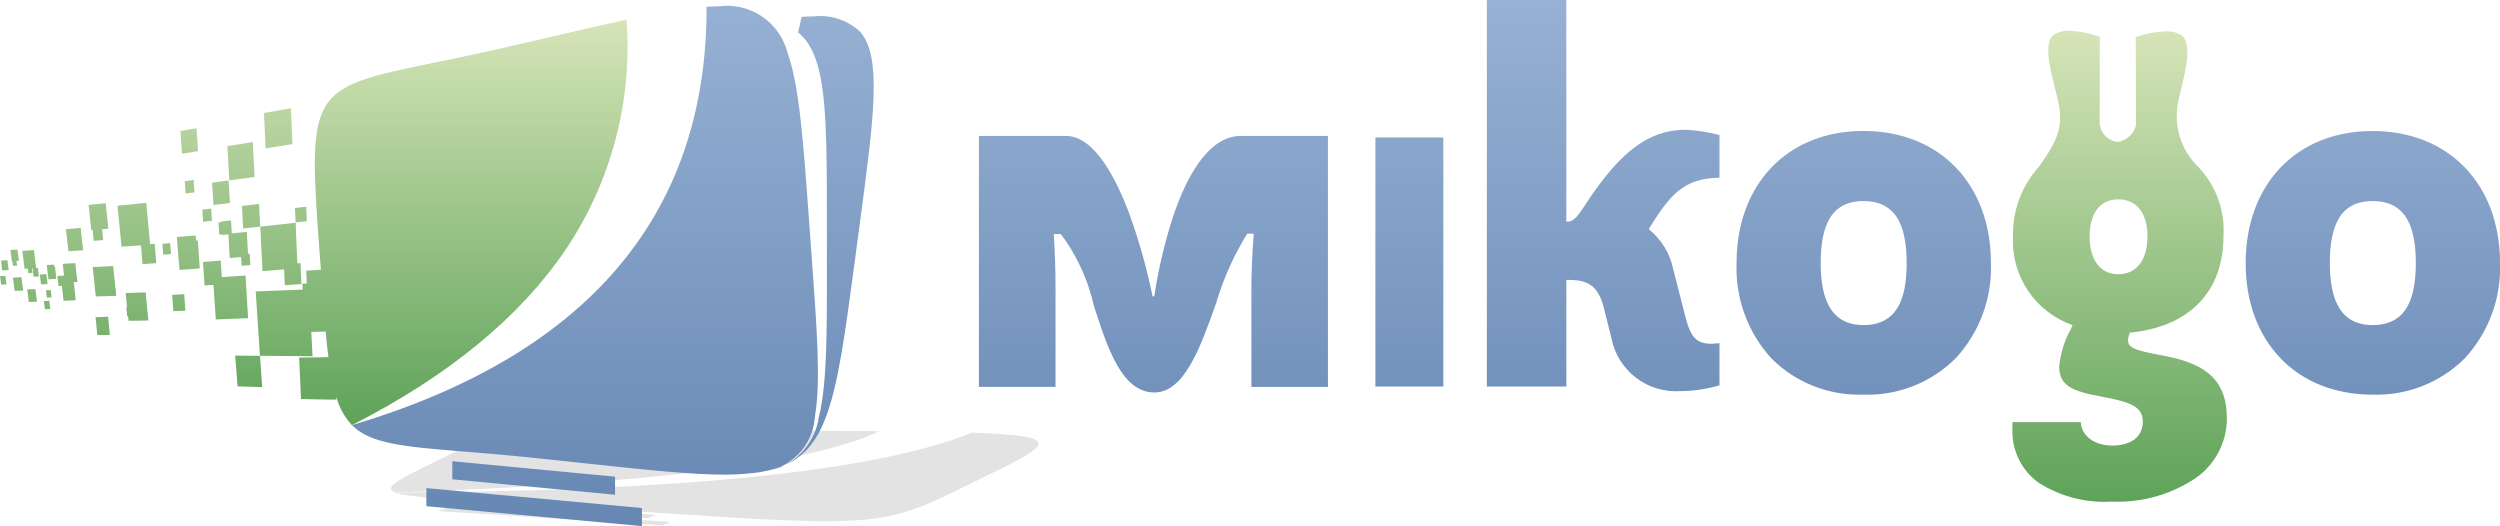 <svg xmlns="http://www.w3.org/2000/svg" xmlns:xlink="http://www.w3.org/1999/xlink" width="125.484" height="26.408" viewBox="0 0 125.484 26.408">
  <defs>
    <clipPath id="clip-path">
      <path id="Clip_11" data-name="Clip 11" d="M14.556,26.408h0l-10.819-1V24.5l10.82,1v.908Zm-1.349-1.575h0l-8.168-.775V23.15l8.169.776v.906Zm5.514-1.009c-1.723,0-3.994-.244-7.136-.581-.781-.084-1.589-.171-2.46-.261-1.326-.138-2.467-.231-3.473-.313C2.61,22.42.936,22.283,0,21.339c11.841-3.523,17.829-10.589,17.8-21,.225-.014.423-.021.607-.021a3.134,3.134,0,0,1,3.46,2.334c.591,1.673.784,4.353,1.077,8.41l.054.753q.033.454.065.886c.285,3.9.474,6.469.179,8.181A2.986,2.986,0,0,1,20.5,23.7a3.226,3.226,0,0,0,2.93-2.735c.417-1.659.414-4.154.41-7.929V11.4c0-5.733,0-8.611-1.445-9.77.064-.277.121-.533.172-.785.222-.014.428-.021.614-.021a2.91,2.91,0,0,1,2.331.772c1.1,1.258.7,4.263-.032,9.718l-.1.75-.116.873c-1.013,7.626-1.355,10.2-4.77,10.757l-.093.015-.072.011-.232.028-.02,0A12.029,12.029,0,0,1,18.721,23.823Zm82.7-4.015c-3.808,0-6.367-2.653-6.367-6.6,0-3.967,2.559-6.633,6.367-6.633,3.826,0,6.4,2.666,6.4,6.633a6.691,6.691,0,0,1-1.768,4.776A6.261,6.261,0,0,1,101.424,19.808Zm0-9.714c-1.461,0-2.141.989-2.141,3.111,0,2.093.7,3.11,2.141,3.11,1.482,0,2.173-.988,2.173-3.11S102.906,10.094,101.424,10.094ZM75.866,19.808a6.229,6.229,0,0,1-4.615-1.816A6.719,6.719,0,0,1,69.5,13.206c0-3.967,2.559-6.633,6.368-6.633,3.826,0,6.4,2.666,6.4,6.633a6.692,6.692,0,0,1-1.768,4.776A6.26,6.26,0,0,1,75.866,19.808Zm0-9.714c-1.461,0-2.142.989-2.142,3.111,0,2.093.7,3.11,2.142,3.11,1.481,0,2.171-.988,2.171-3.11S77.347,10.094,75.866,10.094ZM40.28,19.7c-1.635,0-2.352-2.223-3.046-4.372a9.421,9.421,0,0,0-1.653-3.581h-.353c.06.928.089,1.82.089,2.724v4.948H31.471V6.823h4.373c1.443,0,2.547,2.189,3.219,4.025a29.743,29.743,0,0,1,1.124,4.025h.088v-.011a24.926,24.926,0,0,1,.949-4.014c.619-1.836,1.71-4.025,3.394-4.025h4.372v12.6H45.148V14.474c0-.789.039-1.713.117-2.746h-.323A14.339,14.339,0,0,0,43.384,15.2C42.6,17.415,41.784,19.7,40.28,19.7Zm26.428-.072a3.3,3.3,0,0,1-3.492-2.669l-.352-1.409c-.272-1.12-.724-1.5-1.79-1.5h-.118V19.4h-3.99V0h3.99V11.122h.089c.3,0,.537-.353.924-.937a15.358,15.358,0,0,1,.953-1.323c1.293-1.624,2.533-2.348,4.021-2.348a7.841,7.841,0,0,1,1.7.264V8.921c-1.79.029-2.487.849-3.551,2.582a3.457,3.457,0,0,1,1.233,2.025l.586,2.289c.273,1.061.517,1.438,1.35,1.438a1.433,1.433,0,0,0,.17-.014,1.718,1.718,0,0,1,.212-.016v2.113A6.943,6.943,0,0,1,66.708,19.631ZM54.782,19.4h-3.41V6.9h3.41V19.4Z" transform="translate(0.288 0.229)" fill="none"/>
    </clipPath>
    <linearGradient id="linear-gradient" x1="0.5" y1="1" x2="0.5" gradientUnits="objectBoundingBox">
      <stop offset="0" stop-color="#6687b3"/>
      <stop offset="1" stop-color="#97b1d4"/>
    </linearGradient>
    <clipPath id="clip-path-2">
      <path id="Clip_14" data-name="Clip 14" d="M18.437,20.352h0a3.376,3.376,0,0,1-.783-1.421l0,.048c0,.031,0,.063,0,.094-.434,0-.865-.012-1.281-.02l-.49-.009q-.02-.447-.041-.9v-.01q-.027-.583-.054-1.175c.477,0,.976-.01,1.459-.017h.012c-.049-.384-.1-.8-.14-1.284l-.367.007-.352.007.012.246c.016.322.033.656.052.979-.632-.009-1.259-.013-1.866-.018h-.016l-.756-.006q.057.791.109,1.571l-.359-.01c-.29-.008-.59-.017-.877-.028-.043-.516-.084-1.047-.122-1.544.415.006.837.008,1.245.01-.05-.744-.1-1.512-.15-2.255v-.012q-.032-.48-.064-.963l1.1-.044h.014l1.242-.05-.005-.088c0-.068-.008-.137-.011-.205l.19-.008h.035c-.011-.187-.018-.373-.025-.569l0-.077.732-.048c0-.046-.007-.091-.01-.136l-.008-.107-.016-.212c-.641-8.631-.641-8.631,5.81-9.957.983-.2,2.1-.431,3.387-.726.843-.193,1.627-.375,2.385-.551h.006C29.868.526,31.112.238,32.223,0a18.262,18.262,0,0,1-3.071,11.565c-2.287,3.376-5.891,6.332-10.713,8.787ZM5.658,15.833h0c-.019-.2-.039-.4-.06-.6v-.013q-.015-.143-.029-.287c.145,0,.287-.008.438-.014h.006L6.2,14.91c.021.228.043.456.065.677l.023.237-.633.009Zm1.569-.718h0c0-.031-.007-.063-.011-.095s-.01-.083-.015-.126H7.158c-.006-.063-.012-.125-.018-.188-.01-.105-.021-.211-.03-.32a.6.6,0,0,0,.046.081c-.016-.148-.03-.3-.045-.444q-.015-.148-.03-.3c.305-.012.634-.022,1.005-.033.044.469.088.917.137,1.413l-.115,0C7.823,15.112,7.527,15.115,7.227,15.115Zm4.378-.072h0q-.035-.549-.075-1.1v-.012q-.021-.307-.042-.617l-.225.013-.221.013q-.016-.231-.031-.462v-.006h0c-.016-.236-.031-.472-.049-.71l.592-.046.3-.024c.024.345.04.6.054.831l.318-.021c.289-.019.581-.038.876-.059.035.669.076,1.342.116,1.992l.009.152c-.416.014-.832.03-1.233.046l-.384.015Zm-2.128-.41h0c-.021-.275-.041-.546-.064-.822l.141-.007.468-.024c.014.244.034.489.052.727l.008.1c-.147.008-.29.013-.434.019l-.171.007Zm-6.45-.1h0c-.009-.064-.016-.128-.024-.193s-.017-.144-.027-.216l.062,0c.072,0,.142-.007.213-.011.017.162.031.288.049.412l-.107,0c-.057,0-.111.006-.165.007Zm-.811-.362h0l0-.032c-.025-.2-.05-.4-.076-.6l.41-.014q.019.146.037.29c.015.117.029.23.044.343-.139.006-.277.008-.41.01Zm1.749-.052h0c-.029-.248-.058-.5-.085-.754-.061.006-.122.007-.168.008-.023-.177-.041-.355-.056-.508.113-.006.23-.014.334-.022-.012-.116-.027-.235-.041-.349-.01-.08-.02-.158-.029-.236l.391-.023.245-.015c.031.3.066.621.107.953H4.65l-.061,0c-.038,0-.074,0-.11,0q.019.186.038.372c.019.181.037.361.055.54-.2.007-.41.018-.607.029Zm-.842-.175h0c-.014-.119-.029-.241-.041-.364l.115,0,.122-.005c.009.07.017.138.025.208s.012.106.018.157H3.349c-.074,0-.15.005-.226.01Zm2.46-.052h0q-.028-.256-.056-.512v-.008c-.035-.315-.07-.631-.1-.951l.741-.038.285-.015q.042.409.086.814.036.342.072.682c-.42.014-.735.023-1.022.029Zm-4.073-.274h0q-.019-.147-.039-.3c-.017-.123-.033-.245-.049-.367l.226-.013.2-.011q.018.136.036.272c.018.134.035.268.054.4l-.155.005-.276.008Zm13.559-.29h0c-.011-.28-.024-.558-.036-.792l-.33.027c-.253.021-.5.041-.753.06-.028-.549-.056-1.1-.083-1.655l-.029-.58,1.778-.193c.022.64.049,1.324.083,2.034.052,0,.105-.006.163-.014l0,.092c.013.333.026.648.043.968-.3.024-.591.04-.839.054ZM.833,13.3h0c-.024-.157-.043-.3-.058-.428.09,0,.182-.009.269-.014l.024.177v.007c.011.083.021.166.034.246l-.089.005c-.06,0-.122.008-.18.008Zm2-.006h0q-.01-.084-.02-.169c-.013-.111-.025-.221-.04-.331l.168-.009.161-.009c.02.189.039.348.062.5-.083,0-.167.007-.249.011l-.082,0Zm.37-.268h0c-.008-.05-.013-.1-.017-.149l0,0q-.017-.149-.035-.3c-.01-.088-.021-.174-.031-.261.126-.006.247-.013.37-.021,0,.037.007.071.012.107l.019,0h.016c.013.129.027.259.041.385.008.075.017.148.024.222l-.392.023ZM2.459,12.9h0c-.018-.153-.033-.28-.046-.412H2.377c.007.068.016.132.025.2l0,.024c-.07.005-.137.009-.206.013l-.008-.073c-.006-.05-.012-.1-.017-.154-.055,0-.107.007-.162.01-.023-.189-.047-.38-.071-.565-.014-.112-.029-.223-.043-.335l.311-.024h.013l.259-.02c.038.331.075.633.111.9l.046,0,.044,0c.018.162.034.3.051.421-.094.012-.191.016-.274.02ZM.886,12.589h0c-.008-.074-.018-.148-.027-.222-.012-.092-.023-.184-.033-.275l.225-.016.092-.007c.02.156.042.325.067.5l-.125.008-.2.012Zm8.9-.035h0c-.01-.118-.019-.235-.026-.347H9.753c-.037-.419-.07-.836-.106-1.3.322-.022.647-.049.952-.075,0,.08.011.167.021.253h.008a.459.459,0,0,0,.05,0l.027,0c.025.4.053.8.08,1.188l.015.214c-.354.028-.688.054-1.013.075ZM1.43,12.362h0c-.008-.063-.018-.127-.028-.188l-.008-.051H1.368c-.014-.106-.028-.213-.041-.321q-.015-.121-.031-.242h.012c.112-.006.227-.012.342-.021.023.169.045.339.067.506l.007.055-.063.006L1.6,12.11c.009.081.022.163.034.238l-.053,0-.146.009ZM12.9,12.348h0c-.009-.141-.016-.286-.023-.431l-.34.029-.232.019-.015-.254c-.019-.31-.037-.621-.054-.932-.114.009-.223.018-.334.029a.156.156,0,0,1,0-.031,1.132,1.132,0,0,1-.122.013c-.006-.093-.012-.187-.019-.282-.008-.111-.015-.221-.022-.331.034,0,.071,0,.122-.012a.118.118,0,0,0,0-.031l.32-.034.19-.021c.005.109.012.221.019.329s.013.216.019.322c.226-.022.473-.048.755-.08.019.383.04.754.06,1.1l.085-.007.009.165c.008.139.015.275.023.411l-.251.018-.187.014Zm-4.97-.075h0c-.025-.312-.052-.628-.079-.944l-.44.03H7.408l-.534.037c-.055-.572-.114-1.159-.171-1.727L6.67,9.34l.555-.055.892-.09q.047.507.092,1.012.048.535.1,1.064l.139-.014.093-.009.02.261c.018.234.036.475.057.711l-.152.013-.527.04Zm1.037-.479h0c-.014-.143-.025-.291-.035-.433l-.008-.11.184-.017h.005l.2-.019c.01.115.019.229.029.343l.017.207-.157.013-.235.018Zm-4.758-.172h0l-.019-.168v-.006c-.035-.307-.07-.617-.107-.933l.375-.03.366-.03c.026.256.055.513.082.761v.011q.019.175.038.35l-.734.046Zm1.27-.524h0l-.013-.12c-.015-.14-.03-.279-.043-.419-.025,0-.051.005-.068.006q-.034-.326-.07-.656C5.266,9.7,5.244,9.5,5.223,9.3l.332-.034.526-.054c.02.193.04.387.06.581.024.235.048.469.073.7l-.244.022-.073.006.013.12c.015.143.031.284.047.426l-.35.025-.125.009Zm7.5-.622h0l-.017-.309c-.015-.272-.03-.545-.045-.817.286-.033.575-.068.86-.1q.014.262.026.522c.01.209.021.414.031.618l-.341.037c-.17.019-.343.038-.514.054Zm2.633-.3h0c-.011-.235-.023-.477-.032-.721l.359-.042.211-.024,0,.073v.01c.007.214.014.431.022.643l-.561.062Zm-4.644-.033h0c-.014-.179-.026-.372-.04-.608.13-.014.284-.031.446-.053l.008.132c.01.162.019.323.031.481-.154.019-.3.034-.444.049Zm.523-.836h0c-.017-.241-.033-.482-.049-.724q-.013-.2-.026-.4l.2-.027.632-.086q.022.36.043.717l.025.419-.331.041-.492.06Zm-1.4-.583h0l-.011-.155c-.011-.153-.022-.305-.031-.46l.138-.019c.1-.014.2-.028.306-.044.009.152.02.305.03.453l.012.169-.2.026-.246.031Zm2.192-.66h0c-.031-.507-.063-1.052-.1-1.715.428-.066.869-.138,1.281-.206l.008.169c.025.521.052,1.059.082,1.583l-.333.046-.938.125ZM9.908,6.728h0c-.029-.392-.055-.8-.077-1.138.168-.027.341-.058.508-.088l.3-.052c.024.376.048.763.074,1.15-.265.047-.526.089-.8.129Zm4.2-.265h0c-.034-.616-.062-1.244-.085-1.777.42-.072.835-.148,1.276-.228l.075-.014c.015.371.031.744.047,1.105v.018q.015.342.03.681c-.55.091-.963.157-1.341.215Z" transform="translate(0.03 0.258)" fill="none"/>
    </clipPath>
    <linearGradient id="linear-gradient-2" x1="0.5" y1="1" x2="0.5" gradientUnits="objectBoundingBox">
      <stop offset="0" stop-color="#5ea359"/>
      <stop offset="1" stop-color="#d6e4b8"/>
    </linearGradient>
    <clipPath id="clip-path-3">
      <path id="Clip_17" data-name="Clip 17" d="M4.989,23.633a6.152,6.152,0,0,1-3.7-.965A3.183,3.183,0,0,1,0,19.965v-.322H3.434c.029.691.679,1.174,1.583,1.174.956,0,1.526-.45,1.526-1.2,0-.78-.677-.992-2.113-1.262-1.469-.276-2.083-.549-2.083-1.526a4.967,4.967,0,0,1,.6-1.892l.073-.162A4.47,4.47,0,0,1,.029,10.31,5.031,5.031,0,0,1,1.335,6.818c.82-1.184,1.236-1.862.985-3.145-.042-.213-.106-.47-.174-.743C1.878,1.864,1.546.538,2.1.177A1.387,1.387,0,0,1,2.859,0,5.208,5.208,0,0,1,4.385.3c0,.037-.006,3.977-.006,4.348a1.021,1.021,0,0,0,.91.931A1.138,1.138,0,0,0,6.2,4.751c0-.286-.011-4.4-.011-4.441l.007,0A5.22,5.22,0,0,1,7.682.027a1.438,1.438,0,0,1,.786.185c.562.367.246,1.691-.009,2.755-.065.271-.126.527-.165.738a3.556,3.556,0,0,0,.924,3.015,4.612,4.612,0,0,1,1.375,3.591c0,2.785-1.711,4.549-4.7,4.841a1.143,1.143,0,0,0-.088.411c0,.407.611.523,1.829.754l.049.009c2.189.426,3.082,1.336,3.082,3.139A3.662,3.662,0,0,1,9.2,22.452,7.055,7.055,0,0,1,4.989,23.633ZM5.311,8.462c-.9,0-1.436.691-1.436,1.849,0,1.194.537,1.907,1.436,1.907.919,0,1.467-.713,1.467-1.907C6.778,9.153,6.229,8.462,5.311,8.462Z" transform="translate(0.392 0.339)" fill="none"/>
    </clipPath>
  </defs>
  <g id="mikogo-logo-vector" transform="translate(-0.804 -0.468)">
    <g id="Group_2" data-name="Group 2">
      <g id="Group_9" data-name="Group 9" transform="translate(20.093 21.768)">
        <path id="Fill_1" data-name="Fill 1" d="M28.942,0c4.969.166,3.814.655.311,2.371C24.053,4.919,24.74,4.785,9.1,3.755,3.507,3.386.76,3.3,0,3.005Q21.738,2.9,28.942,0" transform="translate(0.56 0.416)" fill="#e4e3e4"/>
        <path id="Fill_3" data-name="Fill 3" d="M17.192.053C20.106.07,22.53.08,24.531.095Q19.351,2.522.224,3.176c-.666-.256.195-.667,2.01-1.56C6.121-.3,5.457-.012,17.192.053" transform="translate(0.336 0.245)" fill="#e4e3e4"/>
        <path id="Fill_5" data-name="Fill 5" d="M.419,0,8.888.542l-.42.167L0,.167Z" transform="translate(4.746 4.002)" fill="#e4e3e4"/>
        <path id="Fill_7" data-name="Fill 7" d="M.42,0,11.651.713l-.42.167L0,.167Z" transform="translate(2.715 4.187)" fill="#e4e3e4"/>
      </g>
      <g id="Group_12" data-name="Group 12" transform="translate(18.18 0.239)">
        <path id="Clip_11-2" data-name="Clip 11" d="M14.556,26.408h0l-10.819-1V24.5l10.82,1v.908Zm-1.349-1.575h0l-8.168-.775V23.15l8.169.776v.906Zm5.514-1.009c-1.723,0-3.994-.244-7.136-.581-.781-.084-1.589-.171-2.46-.261-1.326-.138-2.467-.231-3.473-.313C2.61,22.42.936,22.283,0,21.339c11.841-3.523,17.829-10.589,17.8-21,.225-.014.423-.021.607-.021a3.134,3.134,0,0,1,3.46,2.334c.591,1.673.784,4.353,1.077,8.41l.054.753q.033.454.065.886c.285,3.9.474,6.469.179,8.181A2.986,2.986,0,0,1,20.5,23.7a3.226,3.226,0,0,0,2.93-2.735c.417-1.659.414-4.154.41-7.929V11.4c0-5.733,0-8.611-1.445-9.77.064-.277.121-.533.172-.785.222-.014.428-.021.614-.021a2.91,2.91,0,0,1,2.331.772c1.1,1.258.7,4.263-.032,9.718l-.1.75-.116.873c-1.013,7.626-1.355,10.2-4.77,10.757l-.093.015-.072.011-.232.028-.02,0A12.029,12.029,0,0,1,18.721,23.823Zm82.7-4.015c-3.808,0-6.367-2.653-6.367-6.6,0-3.967,2.559-6.633,6.367-6.633,3.826,0,6.4,2.666,6.4,6.633a6.691,6.691,0,0,1-1.768,4.776A6.261,6.261,0,0,1,101.424,19.808Zm0-9.714c-1.461,0-2.141.989-2.141,3.111,0,2.093.7,3.11,2.141,3.11,1.482,0,2.173-.988,2.173-3.11S102.906,10.094,101.424,10.094ZM75.866,19.808a6.229,6.229,0,0,1-4.615-1.816A6.719,6.719,0,0,1,69.5,13.206c0-3.967,2.559-6.633,6.368-6.633,3.826,0,6.4,2.666,6.4,6.633a6.692,6.692,0,0,1-1.768,4.776A6.26,6.26,0,0,1,75.866,19.808Zm0-9.714c-1.461,0-2.142.989-2.142,3.111,0,2.093.7,3.11,2.142,3.11,1.481,0,2.171-.988,2.171-3.11S77.347,10.094,75.866,10.094ZM40.28,19.7c-1.635,0-2.352-2.223-3.046-4.372a9.421,9.421,0,0,0-1.653-3.581h-.353c.06.928.089,1.82.089,2.724v4.948H31.471V6.823h4.373c1.443,0,2.547,2.189,3.219,4.025a29.743,29.743,0,0,1,1.124,4.025h.088v-.011a24.926,24.926,0,0,1,.949-4.014c.619-1.836,1.71-4.025,3.394-4.025h4.372v12.6H45.148V14.474c0-.789.039-1.713.117-2.746h-.323A14.339,14.339,0,0,0,43.384,15.2C42.6,17.415,41.784,19.7,40.28,19.7Zm26.428-.072a3.3,3.3,0,0,1-3.492-2.669l-.352-1.409c-.272-1.12-.724-1.5-1.79-1.5h-.118V19.4h-3.99V0h3.99V11.122h.089c.3,0,.537-.353.924-.937a15.358,15.358,0,0,1,.953-1.323c1.293-1.624,2.533-2.348,4.021-2.348a7.841,7.841,0,0,1,1.7.264V8.921c-1.79.029-2.487.849-3.551,2.582a3.457,3.457,0,0,1,1.233,2.025l.586,2.289c.273,1.061.517,1.438,1.35,1.438a1.433,1.433,0,0,0,.17-.014,1.718,1.718,0,0,1,.212-.016v2.113A6.943,6.943,0,0,1,66.708,19.631ZM54.782,19.4h-3.41V6.9h3.41V19.4Z" transform="translate(0.288 0.229)" fill="none"/>
        <g id="Group_12-2" data-name="Group 12" clip-path="url(#clip-path)">
          <path id="Fill_10" data-name="Fill 10" d="M14.556,26.408h0l-10.819-1V24.5l10.82,1v.908Zm-1.349-1.575h0l-8.168-.775V23.15l8.169.776v.906Zm5.514-1.009c-1.723,0-3.994-.244-7.136-.581-.781-.084-1.589-.171-2.46-.261-1.326-.138-2.467-.231-3.473-.313C2.61,22.42.936,22.283,0,21.339c11.841-3.523,17.829-10.589,17.8-21,.225-.014.423-.021.607-.021a3.134,3.134,0,0,1,3.46,2.334c.591,1.673.784,4.353,1.077,8.41l.054.753q.033.454.065.886c.285,3.9.474,6.469.179,8.181A2.986,2.986,0,0,1,20.5,23.7a3.226,3.226,0,0,0,2.93-2.735c.417-1.659.414-4.154.41-7.929V11.4c0-5.733,0-8.611-1.445-9.77.064-.277.121-.533.172-.785.222-.014.428-.021.614-.021a2.91,2.91,0,0,1,2.331.772c1.1,1.258.7,4.263-.032,9.718l-.1.75-.116.873c-1.013,7.626-1.355,10.2-4.77,10.757l-.093.015-.072.011-.232.028-.02,0A12.029,12.029,0,0,1,18.721,23.823Zm82.7-4.015c-3.808,0-6.367-2.653-6.367-6.6,0-3.967,2.559-6.633,6.367-6.633,3.826,0,6.4,2.666,6.4,6.633a6.691,6.691,0,0,1-1.768,4.776A6.261,6.261,0,0,1,101.424,19.808Zm0-9.714c-1.461,0-2.141.989-2.141,3.111,0,2.093.7,3.11,2.141,3.11,1.482,0,2.173-.988,2.173-3.11S102.906,10.094,101.424,10.094ZM75.866,19.808a6.229,6.229,0,0,1-4.615-1.816A6.719,6.719,0,0,1,69.5,13.206c0-3.967,2.559-6.633,6.368-6.633,3.826,0,6.4,2.666,6.4,6.633a6.692,6.692,0,0,1-1.768,4.776A6.26,6.26,0,0,1,75.866,19.808Zm0-9.714c-1.461,0-2.142.989-2.142,3.111,0,2.093.7,3.11,2.142,3.11,1.481,0,2.171-.988,2.171-3.11S77.347,10.094,75.866,10.094ZM40.28,19.7c-1.635,0-2.352-2.223-3.046-4.372a9.421,9.421,0,0,0-1.653-3.581h-.353c.06.928.089,1.82.089,2.724v4.948H31.471V6.823h4.373c1.443,0,2.547,2.189,3.219,4.025a29.743,29.743,0,0,1,1.124,4.025h.088v-.011a24.926,24.926,0,0,1,.949-4.014c.619-1.836,1.71-4.025,3.394-4.025h4.372v12.6H45.148V14.474c0-.789.039-1.713.117-2.746h-.323A14.339,14.339,0,0,0,43.384,15.2C42.6,17.415,41.784,19.7,40.28,19.7Zm26.428-.072a3.3,3.3,0,0,1-3.492-2.669l-.352-1.409c-.272-1.12-.724-1.5-1.79-1.5h-.118V19.4h-3.99V0h3.99V11.122h.089c.3,0,.537-.353.924-.937a15.358,15.358,0,0,1,.953-1.323c1.293-1.624,2.533-2.348,4.021-2.348a7.841,7.841,0,0,1,1.7.264V8.921c-1.79.029-2.487.849-3.551,2.582a3.457,3.457,0,0,1,1.233,2.025l.586,2.289c.273,1.061.517,1.438,1.35,1.438a1.433,1.433,0,0,0,.17-.014,1.718,1.718,0,0,1,.212-.016v2.113A6.943,6.943,0,0,1,66.708,19.631ZM54.782,19.4h-3.41V6.9h3.41V19.4Z" transform="translate(0.288 0.229)" fill="url(#linear-gradient)"/>
        </g>
      </g>
      <g id="Group_15" data-name="Group 15" transform="translate(0 1.196)">
        <path id="Clip_14-2" data-name="Clip 14" d="M18.437,20.352h0a3.376,3.376,0,0,1-.783-1.421l0,.048c0,.031,0,.063,0,.094-.434,0-.865-.012-1.281-.02l-.49-.009q-.02-.447-.041-.9v-.01q-.027-.583-.054-1.175c.477,0,.976-.01,1.459-.017h.012c-.049-.384-.1-.8-.14-1.284l-.367.007-.352.007.012.246c.016.322.033.656.052.979-.632-.009-1.259-.013-1.866-.018h-.016l-.756-.006q.057.791.109,1.571l-.359-.01c-.29-.008-.59-.017-.877-.028-.043-.516-.084-1.047-.122-1.544.415.006.837.008,1.245.01-.05-.744-.1-1.512-.15-2.255v-.012q-.032-.48-.064-.963l1.1-.044h.014l1.242-.05-.005-.088c0-.068-.008-.137-.011-.205l.19-.008h.035c-.011-.187-.018-.373-.025-.569l0-.077.732-.048c0-.046-.007-.091-.01-.136l-.008-.107-.016-.212c-.641-8.631-.641-8.631,5.81-9.957.983-.2,2.1-.431,3.387-.726.843-.193,1.627-.375,2.385-.551h.006C29.868.526,31.112.238,32.223,0a18.262,18.262,0,0,1-3.071,11.565c-2.287,3.376-5.891,6.332-10.713,8.787ZM5.658,15.833h0c-.019-.2-.039-.4-.06-.6v-.013q-.015-.143-.029-.287c.145,0,.287-.008.438-.014h.006L6.2,14.91c.021.228.043.456.065.677l.023.237-.633.009Zm1.569-.718h0c0-.031-.007-.063-.011-.095s-.01-.083-.015-.126H7.158c-.006-.063-.012-.125-.018-.188-.01-.105-.021-.211-.03-.32a.6.6,0,0,0,.046.081c-.016-.148-.03-.3-.045-.444q-.015-.148-.03-.3c.305-.012.634-.022,1.005-.033.044.469.088.917.137,1.413l-.115,0C7.823,15.112,7.527,15.115,7.227,15.115Zm4.378-.072h0q-.035-.549-.075-1.1v-.012q-.021-.307-.042-.617l-.225.013-.221.013q-.016-.231-.031-.462v-.006h0c-.016-.236-.031-.472-.049-.71l.592-.046.3-.024c.024.345.04.6.054.831l.318-.021c.289-.019.581-.038.876-.059.035.669.076,1.342.116,1.992l.009.152c-.416.014-.832.03-1.233.046l-.384.015Zm-2.128-.41h0c-.021-.275-.041-.546-.064-.822l.141-.007.468-.024c.014.244.034.489.052.727l.008.1c-.147.008-.29.013-.434.019l-.171.007Zm-6.45-.1h0c-.009-.064-.016-.128-.024-.193s-.017-.144-.027-.216l.062,0c.072,0,.142-.007.213-.011.017.162.031.288.049.412l-.107,0c-.057,0-.111.006-.165.007Zm-.811-.362h0l0-.032c-.025-.2-.05-.4-.076-.6l.41-.014q.019.146.037.29c.015.117.029.23.044.343-.139.006-.277.008-.41.01Zm1.749-.052h0c-.029-.248-.058-.5-.085-.754-.061.006-.122.007-.168.008-.023-.177-.041-.355-.056-.508.113-.006.23-.014.334-.022-.012-.116-.027-.235-.041-.349-.01-.08-.02-.158-.029-.236l.391-.023.245-.015c.031.3.066.621.107.953H4.65l-.061,0c-.038,0-.074,0-.11,0q.019.186.038.372c.019.181.037.361.055.54-.2.007-.41.018-.607.029Zm-.842-.175h0c-.014-.119-.029-.241-.041-.364l.115,0,.122-.005c.009.07.017.138.025.208s.012.106.018.157H3.349c-.074,0-.15.005-.226.01Zm2.46-.052h0q-.028-.256-.056-.512v-.008c-.035-.315-.07-.631-.1-.951l.741-.038.285-.015q.042.409.086.814.036.342.072.682c-.42.014-.735.023-1.022.029Zm-4.073-.274h0q-.019-.147-.039-.3c-.017-.123-.033-.245-.049-.367l.226-.013.2-.011q.018.136.036.272c.018.134.035.268.054.4l-.155.005-.276.008Zm13.559-.29h0c-.011-.28-.024-.558-.036-.792l-.33.027c-.253.021-.5.041-.753.06-.028-.549-.056-1.1-.083-1.655l-.029-.58,1.778-.193c.022.64.049,1.324.083,2.034.052,0,.105-.006.163-.014l0,.092c.013.333.026.648.043.968-.3.024-.591.04-.839.054ZM.833,13.3h0c-.024-.157-.043-.3-.058-.428.09,0,.182-.009.269-.014l.024.177v.007c.011.083.021.166.034.246l-.089.005c-.06,0-.122.008-.18.008Zm2-.006h0q-.01-.084-.02-.169c-.013-.111-.025-.221-.04-.331l.168-.009.161-.009c.02.189.039.348.062.5-.083,0-.167.007-.249.011l-.082,0Zm.37-.268h0c-.008-.05-.013-.1-.017-.149l0,0q-.017-.149-.035-.3c-.01-.088-.021-.174-.031-.261.126-.006.247-.013.37-.021,0,.037.007.071.012.107l.019,0h.016c.013.129.027.259.041.385.008.075.017.148.024.222l-.392.023ZM2.459,12.9h0c-.018-.153-.033-.28-.046-.412H2.377c.007.068.016.132.025.2l0,.024c-.07.005-.137.009-.206.013l-.008-.073c-.006-.05-.012-.1-.017-.154-.055,0-.107.007-.162.01-.023-.189-.047-.38-.071-.565-.014-.112-.029-.223-.043-.335l.311-.024h.013l.259-.02c.038.331.075.633.111.9l.046,0,.044,0c.018.162.034.3.051.421-.094.012-.191.016-.274.02ZM.886,12.589h0c-.008-.074-.018-.148-.027-.222-.012-.092-.023-.184-.033-.275l.225-.016.092-.007c.02.156.042.325.067.5l-.125.008-.2.012Zm8.9-.035h0c-.01-.118-.019-.235-.026-.347H9.753c-.037-.419-.07-.836-.106-1.3.322-.022.647-.049.952-.075,0,.08.011.167.021.253h.008a.459.459,0,0,0,.05,0l.027,0c.025.4.053.8.08,1.188l.015.214c-.354.028-.688.054-1.013.075ZM1.43,12.362h0c-.008-.063-.018-.127-.028-.188l-.008-.051H1.368c-.014-.106-.028-.213-.041-.321q-.015-.121-.031-.242h.012c.112-.006.227-.012.342-.021.023.169.045.339.067.506l.007.055-.063.006L1.6,12.11c.009.081.022.163.034.238l-.053,0-.146.009ZM12.9,12.348h0c-.009-.141-.016-.286-.023-.431l-.34.029-.232.019-.015-.254c-.019-.31-.037-.621-.054-.932-.114.009-.223.018-.334.029a.156.156,0,0,1,0-.031,1.132,1.132,0,0,1-.122.013c-.006-.093-.012-.187-.019-.282-.008-.111-.015-.221-.022-.331.034,0,.071,0,.122-.012a.118.118,0,0,0,0-.031l.32-.034.19-.021c.005.109.012.221.019.329s.013.216.019.322c.226-.022.473-.048.755-.08.019.383.04.754.06,1.1l.085-.007.009.165c.008.139.015.275.023.411l-.251.018-.187.014Zm-4.97-.075h0c-.025-.312-.052-.628-.079-.944l-.44.03H7.408l-.534.037c-.055-.572-.114-1.159-.171-1.727L6.67,9.34l.555-.055.892-.09q.047.507.092,1.012.048.535.1,1.064l.139-.014.093-.009.02.261c.018.234.036.475.057.711l-.152.013-.527.04Zm1.037-.479h0c-.014-.143-.025-.291-.035-.433l-.008-.11.184-.017h.005l.2-.019c.01.115.019.229.029.343l.017.207-.157.013-.235.018Zm-4.758-.172h0l-.019-.168v-.006c-.035-.307-.07-.617-.107-.933l.375-.03.366-.03c.026.256.055.513.082.761v.011q.019.175.038.35l-.734.046Zm1.27-.524h0l-.013-.12c-.015-.14-.03-.279-.043-.419-.025,0-.051.005-.068.006q-.034-.326-.07-.656C5.266,9.7,5.244,9.5,5.223,9.3l.332-.034.526-.054c.02.193.04.387.06.581.024.235.048.469.073.7l-.244.022-.073.006.013.12c.015.143.031.284.047.426l-.35.025-.125.009Zm7.5-.622h0l-.017-.309c-.015-.272-.03-.545-.045-.817.286-.033.575-.068.86-.1q.014.262.026.522c.01.209.021.414.031.618l-.341.037c-.17.019-.343.038-.514.054Zm2.633-.3h0c-.011-.235-.023-.477-.032-.721l.359-.042.211-.024,0,.073v.01c.007.214.014.431.022.643l-.561.062Zm-4.644-.033h0c-.014-.179-.026-.372-.04-.608.13-.014.284-.031.446-.053l.008.132c.01.162.019.323.031.481-.154.019-.3.034-.444.049Zm.523-.836h0c-.017-.241-.033-.482-.049-.724q-.013-.2-.026-.4l.2-.027.632-.086q.022.36.043.717l.025.419-.331.041-.492.06Zm-1.4-.583h0l-.011-.155c-.011-.153-.022-.305-.031-.46l.138-.019c.1-.014.2-.028.306-.044.009.152.02.305.03.453l.012.169-.2.026-.246.031Zm2.192-.66h0c-.031-.507-.063-1.052-.1-1.715.428-.066.869-.138,1.281-.206l.008.169c.025.521.052,1.059.082,1.583l-.333.046-.938.125ZM9.908,6.728h0c-.029-.392-.055-.8-.077-1.138.168-.027.341-.058.508-.088l.3-.052c.024.376.048.763.074,1.15-.265.047-.526.089-.8.129Zm4.2-.265h0c-.034-.616-.062-1.244-.085-1.777.42-.072.835-.148,1.276-.228l.075-.014c.015.371.031.744.047,1.105v.018q.015.342.03.681c-.55.091-.963.157-1.341.215Z" transform="translate(0.03 0.258)" fill="none"/>
        <g id="Group_15-2" data-name="Group 15" clip-path="url(#clip-path-2)">
          <path id="Fill_13" data-name="Fill 13" d="M18.437,20.352h0a3.376,3.376,0,0,1-.783-1.421l0,.048c0,.031,0,.063,0,.094-.434,0-.865-.012-1.281-.02l-.49-.009q-.02-.447-.041-.9v-.01q-.027-.583-.054-1.175c.477,0,.976-.01,1.459-.017h.012c-.049-.384-.1-.8-.14-1.284l-.367.007-.352.007.012.246c.016.322.033.656.052.979-.632-.009-1.259-.013-1.866-.018h-.016l-.756-.006q.057.791.109,1.571l-.359-.01c-.29-.008-.59-.017-.877-.028-.043-.516-.084-1.047-.122-1.544.415.006.837.008,1.245.01-.05-.744-.1-1.512-.15-2.255v-.012q-.032-.48-.064-.963l1.1-.044h.014l1.242-.05-.005-.088c0-.068-.008-.137-.011-.205l.19-.008h.035c-.011-.187-.018-.373-.025-.569l0-.077.732-.048c0-.046-.007-.091-.01-.136l-.008-.107-.016-.212c-.641-8.631-.641-8.631,5.81-9.957.983-.2,2.1-.431,3.387-.726.843-.193,1.627-.375,2.385-.551h.006C29.868.526,31.112.238,32.223,0a18.262,18.262,0,0,1-3.071,11.565c-2.287,3.376-5.891,6.332-10.713,8.787ZM5.658,15.833h0c-.019-.2-.039-.4-.06-.6v-.013q-.015-.143-.029-.287c.145,0,.287-.008.438-.014h.006L6.2,14.91c.021.228.043.456.065.677l.023.237-.633.009Zm1.569-.718h0c0-.031-.007-.063-.011-.095s-.01-.083-.015-.126H7.158c-.006-.063-.012-.125-.018-.188-.01-.105-.021-.211-.03-.32a.6.6,0,0,0,.046.081c-.016-.148-.03-.3-.045-.444q-.015-.148-.03-.3c.305-.012.634-.022,1.005-.033.044.469.088.917.137,1.413l-.115,0C7.823,15.112,7.527,15.115,7.227,15.115Zm4.378-.072h0q-.035-.549-.075-1.1v-.012q-.021-.307-.042-.617l-.225.013-.221.013q-.016-.231-.031-.462v-.006h0c-.016-.236-.031-.472-.049-.71l.592-.046.3-.024c.024.345.04.6.054.831l.318-.021c.289-.019.581-.038.876-.059.035.669.076,1.342.116,1.992l.009.152c-.416.014-.832.03-1.233.046l-.384.015Zm-2.128-.41h0c-.021-.275-.041-.546-.064-.822l.141-.007.468-.024c.014.244.034.489.052.727l.008.1c-.147.008-.29.013-.434.019l-.171.007Zm-6.45-.1h0c-.009-.064-.016-.128-.024-.193s-.017-.144-.027-.216l.062,0c.072,0,.142-.007.213-.011.017.162.031.288.049.412l-.107,0c-.057,0-.111.006-.165.007Zm-.811-.362h0l0-.032c-.025-.2-.05-.4-.076-.6l.41-.014q.019.146.037.29c.015.117.029.23.044.343-.139.006-.277.008-.41.01Zm1.749-.052h0c-.029-.248-.058-.5-.085-.754-.061.006-.122.007-.168.008-.023-.177-.041-.355-.056-.508.113-.006.23-.014.334-.022-.012-.116-.027-.235-.041-.349-.01-.08-.02-.158-.029-.236l.391-.023.245-.015c.031.3.066.621.107.953H4.65l-.061,0c-.038,0-.074,0-.11,0q.019.186.038.372c.019.181.037.361.055.54-.2.007-.41.018-.607.029Zm-.842-.175h0c-.014-.119-.029-.241-.041-.364l.115,0,.122-.005c.009.07.017.138.025.208s.012.106.018.157H3.349c-.074,0-.15.005-.226.01Zm2.46-.052h0q-.028-.256-.056-.512v-.008c-.035-.315-.07-.631-.1-.951l.741-.038.285-.015q.042.409.086.814.036.342.072.682c-.42.014-.735.023-1.022.029Zm-4.073-.274h0q-.019-.147-.039-.3c-.017-.123-.033-.245-.049-.367l.226-.013.2-.011q.018.136.036.272c.018.134.035.268.054.4l-.155.005-.276.008Zm13.559-.29h0c-.011-.28-.024-.558-.036-.792l-.33.027c-.253.021-.5.041-.753.06-.028-.549-.056-1.1-.083-1.655l-.029-.58,1.778-.193c.022.64.049,1.324.083,2.034.052,0,.105-.006.163-.014l0,.092c.013.333.026.648.043.968-.3.024-.591.04-.839.054ZM.833,13.3h0c-.024-.157-.043-.3-.058-.428.09,0,.182-.009.269-.014l.024.177v.007c.011.083.021.166.034.246l-.089.005c-.06,0-.122.008-.18.008Zm2-.006h0q-.01-.084-.02-.169c-.013-.111-.025-.221-.04-.331l.168-.009.161-.009c.02.189.039.348.062.5-.083,0-.167.007-.249.011l-.082,0Zm.37-.268h0c-.008-.05-.013-.1-.017-.149l0,0q-.017-.149-.035-.3c-.01-.088-.021-.174-.031-.261.126-.006.247-.013.37-.021,0,.037.007.071.012.107l.019,0h.016c.013.129.027.259.041.385.008.075.017.148.024.222l-.392.023ZM2.459,12.9h0c-.018-.153-.033-.28-.046-.412H2.377c.007.068.016.132.025.2l0,.024c-.07.005-.137.009-.206.013l-.008-.073c-.006-.05-.012-.1-.017-.154-.055,0-.107.007-.162.01-.023-.189-.047-.38-.071-.565-.014-.112-.029-.223-.043-.335l.311-.024h.013l.259-.02c.038.331.075.633.111.9l.046,0,.044,0c.018.162.034.3.051.421-.094.012-.191.016-.274.02ZM.886,12.589h0c-.008-.074-.018-.148-.027-.222-.012-.092-.023-.184-.033-.275l.225-.016.092-.007c.02.156.042.325.067.5l-.125.008-.2.012Zm8.9-.035h0c-.01-.118-.019-.235-.026-.347H9.753c-.037-.419-.07-.836-.106-1.3.322-.022.647-.049.952-.075,0,.08.011.167.021.253h.008a.459.459,0,0,0,.05,0l.027,0c.025.4.053.8.08,1.188l.015.214c-.354.028-.688.054-1.013.075ZM1.43,12.362h0c-.008-.063-.018-.127-.028-.188l-.008-.051H1.368c-.014-.106-.028-.213-.041-.321q-.015-.121-.031-.242h.012c.112-.006.227-.012.342-.021.023.169.045.339.067.506l.007.055-.063.006L1.6,12.11c.009.081.022.163.034.238l-.053,0-.146.009ZM12.9,12.348h0c-.009-.141-.016-.286-.023-.431l-.34.029-.232.019-.015-.254c-.019-.31-.037-.621-.054-.932-.114.009-.223.018-.334.029a.156.156,0,0,1,0-.031,1.132,1.132,0,0,1-.122.013c-.006-.093-.012-.187-.019-.282-.008-.111-.015-.221-.022-.331.034,0,.071,0,.122-.012a.118.118,0,0,0,0-.031l.32-.034.19-.021c.005.109.012.221.019.329s.013.216.019.322c.226-.022.473-.048.755-.08.019.383.04.754.06,1.1l.085-.007.009.165c.008.139.015.275.023.411l-.251.018-.187.014Zm-4.97-.075h0c-.025-.312-.052-.628-.079-.944l-.44.03H7.408l-.534.037c-.055-.572-.114-1.159-.171-1.727L6.67,9.34l.555-.055.892-.09q.047.507.092,1.012.048.535.1,1.064l.139-.014.093-.009.02.261c.018.234.036.475.057.711l-.152.013-.527.04Zm1.037-.479h0c-.014-.143-.025-.291-.035-.433l-.008-.11.184-.017h.005l.2-.019c.01.115.019.229.029.343l.017.207-.157.013-.235.018Zm-4.758-.172h0l-.019-.168v-.006c-.035-.307-.07-.617-.107-.933l.375-.03.366-.03c.026.256.055.513.082.761v.011q.019.175.038.35l-.734.046Zm1.27-.524h0l-.013-.12c-.015-.14-.03-.279-.043-.419-.025,0-.051.005-.068.006q-.034-.326-.07-.656C5.266,9.7,5.244,9.5,5.223,9.3l.332-.034.526-.054c.02.193.04.387.06.581.024.235.048.469.073.7l-.244.022-.073.006.013.12c.015.143.031.284.047.426l-.35.025-.125.009Zm7.5-.622h0l-.017-.309c-.015-.272-.03-.545-.045-.817.286-.033.575-.068.86-.1q.014.262.026.522c.01.209.021.414.031.618l-.341.037c-.17.019-.343.038-.514.054Zm2.633-.3h0c-.011-.235-.023-.477-.032-.721l.359-.042.211-.024,0,.073v.01c.007.214.014.431.022.643l-.561.062Zm-4.644-.033h0c-.014-.179-.026-.372-.04-.608.13-.014.284-.031.446-.053l.008.132c.01.162.019.323.031.481-.154.019-.3.034-.444.049Zm.523-.836h0c-.017-.241-.033-.482-.049-.724q-.013-.2-.026-.4l.2-.027.632-.086q.022.36.043.717l.025.419-.331.041-.492.06Zm-1.4-.583h0l-.011-.155c-.011-.153-.022-.305-.031-.46l.138-.019c.1-.014.2-.028.306-.044.009.152.02.305.03.453l.012.169-.2.026-.246.031Zm2.192-.66h0c-.031-.507-.063-1.052-.1-1.715.428-.066.869-.138,1.281-.206l.008.169c.025.521.052,1.059.082,1.583l-.333.046-.938.125ZM9.908,6.728h0c-.029-.392-.055-.8-.077-1.138.168-.027.341-.058.508-.088l.3-.052c.024.376.048.763.074,1.15-.265.047-.526.089-.8.129Zm4.2-.265h0c-.034-.616-.062-1.244-.085-1.777.42-.072.835-.148,1.276-.228l.075-.014c.015.371.031.744.047,1.105v.018q.015.342.03.681c-.55.091-.963.157-1.341.215Z" transform="translate(0.03 0.258)" fill="url(#linear-gradient-2)"/>
        </g>
      </g>
    </g>
    <g id="Group_18" data-name="Group 18" transform="translate(101.423 1.674)">
      <path id="Clip_17-2" data-name="Clip 17" d="M4.989,23.633a6.152,6.152,0,0,1-3.7-.965A3.183,3.183,0,0,1,0,19.965v-.322H3.434c.029.691.679,1.174,1.583,1.174.956,0,1.526-.45,1.526-1.2,0-.78-.677-.992-2.113-1.262-1.469-.276-2.083-.549-2.083-1.526a4.967,4.967,0,0,1,.6-1.892l.073-.162A4.47,4.47,0,0,1,.029,10.31,5.031,5.031,0,0,1,1.335,6.818c.82-1.184,1.236-1.862.985-3.145-.042-.213-.106-.47-.174-.743C1.878,1.864,1.546.538,2.1.177A1.387,1.387,0,0,1,2.859,0,5.208,5.208,0,0,1,4.385.3c0,.037-.006,3.977-.006,4.348a1.021,1.021,0,0,0,.91.931A1.138,1.138,0,0,0,6.2,4.751c0-.286-.011-4.4-.011-4.441l.007,0A5.22,5.22,0,0,1,7.682.027a1.438,1.438,0,0,1,.786.185c.562.367.246,1.691-.009,2.755-.065.271-.126.527-.165.738a3.556,3.556,0,0,0,.924,3.015,4.612,4.612,0,0,1,1.375,3.591c0,2.785-1.711,4.549-4.7,4.841a1.143,1.143,0,0,0-.088.411c0,.407.611.523,1.829.754l.049.009c2.189.426,3.082,1.336,3.082,3.139A3.662,3.662,0,0,1,9.2,22.452,7.055,7.055,0,0,1,4.989,23.633ZM5.311,8.462c-.9,0-1.436.691-1.436,1.849,0,1.194.537,1.907,1.436,1.907.919,0,1.467-.713,1.467-1.907C6.778,9.153,6.229,8.462,5.311,8.462Z" transform="translate(0.392 0.339)" fill="none"/>
      <g id="Group_18-2" data-name="Group 18" clip-path="url(#clip-path-3)">
        <path id="Fill_16" data-name="Fill 16" d="M4.989,23.633a6.152,6.152,0,0,1-3.7-.965A3.183,3.183,0,0,1,0,19.965v-.322H3.434c.029.691.679,1.174,1.583,1.174.956,0,1.526-.45,1.526-1.2,0-.78-.677-.992-2.113-1.262-1.469-.276-2.083-.549-2.083-1.526a4.967,4.967,0,0,1,.6-1.892l.073-.162A4.47,4.47,0,0,1,.029,10.31,5.031,5.031,0,0,1,1.335,6.818c.82-1.184,1.236-1.862.985-3.145-.042-.213-.106-.47-.174-.743C1.878,1.864,1.546.538,2.1.177A1.387,1.387,0,0,1,2.859,0,5.208,5.208,0,0,1,4.385.3c0,.037-.006,3.977-.006,4.348a1.021,1.021,0,0,0,.91.931A1.138,1.138,0,0,0,6.2,4.751c0-.286-.011-4.4-.011-4.441l.007,0A5.22,5.22,0,0,1,7.682.027a1.438,1.438,0,0,1,.786.185c.562.367.246,1.691-.009,2.755-.065.271-.126.527-.165.738a3.556,3.556,0,0,0,.924,3.015,4.612,4.612,0,0,1,1.375,3.591c0,2.785-1.711,4.549-4.7,4.841a1.143,1.143,0,0,0-.088.411c0,.407.611.523,1.829.754l.049.009c2.189.426,3.082,1.336,3.082,3.139A3.662,3.662,0,0,1,9.2,22.452,7.055,7.055,0,0,1,4.989,23.633ZM5.311,8.462c-.9,0-1.436.691-1.436,1.849,0,1.194.537,1.907,1.436,1.907.919,0,1.467-.713,1.467-1.907C6.778,9.153,6.229,8.462,5.311,8.462Z" transform="translate(0.392 0.339)" fill="url(#linear-gradient-2)"/>
      </g>
    </g>
  </g>
</svg>
